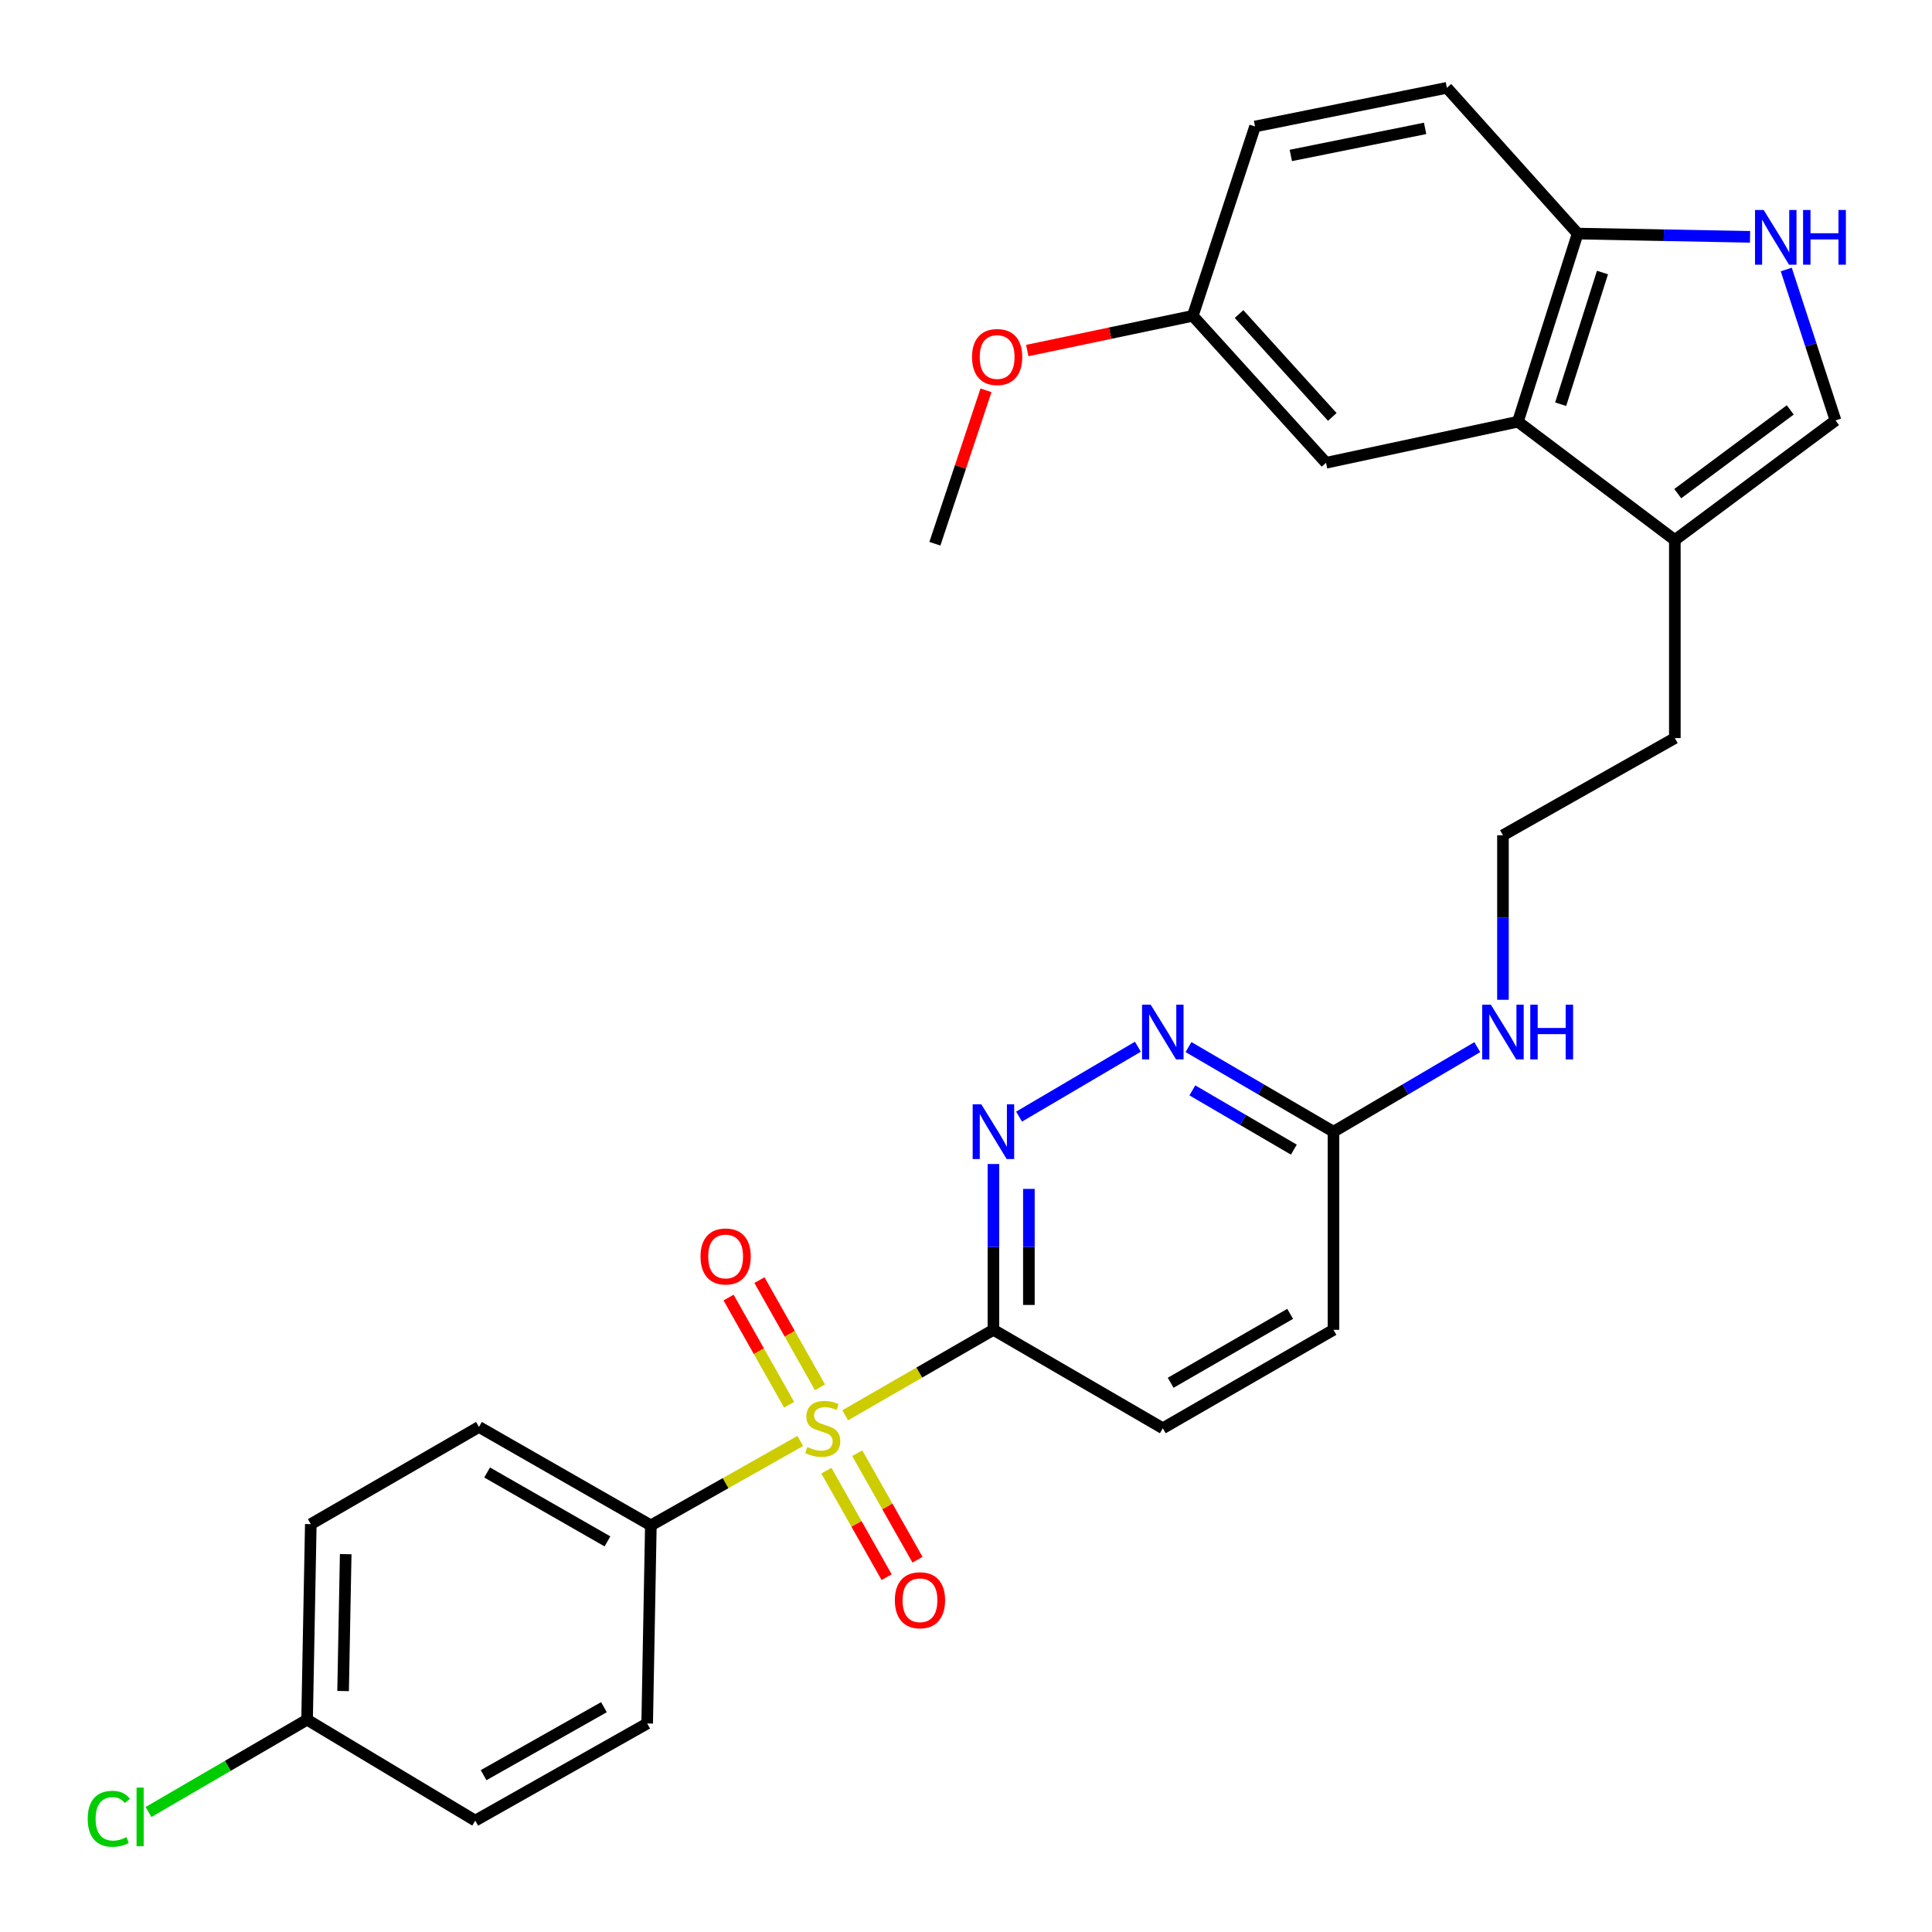 <?xml version='1.0' encoding='iso-8859-1'?>
<svg version='1.1' baseProfile='full'
              xmlns='http://www.w3.org/2000/svg'
                      xmlns:rdkit='http://www.rdkit.org/xml'
                      xmlns:xlink='http://www.w3.org/1999/xlink'
                  xml:space='preserve'
width='1000px' height='1000px' viewBox='0 0 1000 1000'>
<!-- END OF HEADER -->
<rect style='opacity:1.0;fill:#FFFFFF;stroke:none' width='1000' height='1000' x='0' y='0'> </rect>
<path class='bond-0' d='M 437.481,732.553 L 475.837,710.432' style='fill:none;fill-rule:evenodd;stroke:#CCCC00;stroke-width:6px;stroke-linecap:butt;stroke-linejoin:miter;stroke-opacity:1' />
<path class='bond-0' d='M 475.837,710.432 L 514.194,688.312' style='fill:none;fill-rule:evenodd;stroke:#000000;stroke-width:6px;stroke-linecap:butt;stroke-linejoin:miter;stroke-opacity:1' />
<path class='bond-7' d='M 414.216,745.835 L 375.551,767.685' style='fill:none;fill-rule:evenodd;stroke:#CCCC00;stroke-width:6px;stroke-linecap:butt;stroke-linejoin:miter;stroke-opacity:1' />
<path class='bond-7' d='M 375.551,767.685 L 336.886,789.535' style='fill:none;fill-rule:evenodd;stroke:#000000;stroke-width:6px;stroke-linecap:butt;stroke-linejoin:miter;stroke-opacity:1' />
<path class='bond-9' d='M 424.424,718.071 L 408.756,690.329' style='fill:none;fill-rule:evenodd;stroke:#CCCC00;stroke-width:6px;stroke-linecap:butt;stroke-linejoin:miter;stroke-opacity:1' />
<path class='bond-9' d='M 408.756,690.329 L 393.087,662.587' style='fill:none;fill-rule:evenodd;stroke:#FF0000;stroke-width:6px;stroke-linecap:butt;stroke-linejoin:miter;stroke-opacity:1' />
<path class='bond-9' d='M 408.441,727.098 L 392.773,699.356' style='fill:none;fill-rule:evenodd;stroke:#CCCC00;stroke-width:6px;stroke-linecap:butt;stroke-linejoin:miter;stroke-opacity:1' />
<path class='bond-9' d='M 392.773,699.356 L 377.104,671.614' style='fill:none;fill-rule:evenodd;stroke:#FF0000;stroke-width:6px;stroke-linecap:butt;stroke-linejoin:miter;stroke-opacity:1' />
<path class='bond-10' d='M 427.728,761.214 L 443.326,788.782' style='fill:none;fill-rule:evenodd;stroke:#CCCC00;stroke-width:6px;stroke-linecap:butt;stroke-linejoin:miter;stroke-opacity:1' />
<path class='bond-10' d='M 443.326,788.782 L 458.924,816.35' style='fill:none;fill-rule:evenodd;stroke:#FF0000;stroke-width:6px;stroke-linecap:butt;stroke-linejoin:miter;stroke-opacity:1' />
<path class='bond-10' d='M 443.704,752.175 L 459.302,779.743' style='fill:none;fill-rule:evenodd;stroke:#CCCC00;stroke-width:6px;stroke-linecap:butt;stroke-linejoin:miter;stroke-opacity:1' />
<path class='bond-10' d='M 459.302,779.743 L 474.9,807.311' style='fill:none;fill-rule:evenodd;stroke:#FF0000;stroke-width:6px;stroke-linecap:butt;stroke-linejoin:miter;stroke-opacity:1' />
<path class='bond-1' d='M 514.194,688.312 L 514.194,645.404' style='fill:none;fill-rule:evenodd;stroke:#000000;stroke-width:6px;stroke-linecap:butt;stroke-linejoin:miter;stroke-opacity:1' />
<path class='bond-1' d='M 514.194,645.404 L 514.194,602.497' style='fill:none;fill-rule:evenodd;stroke:#0000FF;stroke-width:6px;stroke-linecap:butt;stroke-linejoin:miter;stroke-opacity:1' />
<path class='bond-1' d='M 532.55,675.44 L 532.55,645.404' style='fill:none;fill-rule:evenodd;stroke:#000000;stroke-width:6px;stroke-linecap:butt;stroke-linejoin:miter;stroke-opacity:1' />
<path class='bond-1' d='M 532.55,645.404 L 532.55,615.369' style='fill:none;fill-rule:evenodd;stroke:#0000FF;stroke-width:6px;stroke-linecap:butt;stroke-linejoin:miter;stroke-opacity:1' />
<path class='bond-12' d='M 514.194,688.312 L 601.865,739.26' style='fill:none;fill-rule:evenodd;stroke:#000000;stroke-width:6px;stroke-linecap:butt;stroke-linejoin:miter;stroke-opacity:1' />
<path class='bond-5' d='M 527.477,577.958 L 588.967,541.781' style='fill:none;fill-rule:evenodd;stroke:#0000FF;stroke-width:6px;stroke-linecap:butt;stroke-linejoin:miter;stroke-opacity:1' />
<path class='bond-2' d='M 924.565,139.497 L 937.316,178.55' style='fill:none;fill-rule:evenodd;stroke:#0000FF;stroke-width:6px;stroke-linecap:butt;stroke-linejoin:miter;stroke-opacity:1' />
<path class='bond-2' d='M 937.316,178.55 L 950.067,217.603' style='fill:none;fill-rule:evenodd;stroke:#000000;stroke-width:6px;stroke-linecap:butt;stroke-linejoin:miter;stroke-opacity:1' />
<path class='bond-31' d='M 905.823,122.593 L 861.206,121.745' style='fill:none;fill-rule:evenodd;stroke:#0000FF;stroke-width:6px;stroke-linecap:butt;stroke-linejoin:miter;stroke-opacity:1' />
<path class='bond-31' d='M 861.206,121.745 L 816.589,120.898' style='fill:none;fill-rule:evenodd;stroke:#000000;stroke-width:6px;stroke-linecap:butt;stroke-linejoin:miter;stroke-opacity:1' />
<path class='bond-3' d='M 785.659,218.276 L 866.894,279.514' style='fill:none;fill-rule:evenodd;stroke:#000000;stroke-width:6px;stroke-linecap:butt;stroke-linejoin:miter;stroke-opacity:1' />
<path class='bond-8' d='M 785.659,218.276 L 816.589,120.898' style='fill:none;fill-rule:evenodd;stroke:#000000;stroke-width:6px;stroke-linecap:butt;stroke-linejoin:miter;stroke-opacity:1' />
<path class='bond-8' d='M 807.793,209.226 L 829.444,141.061' style='fill:none;fill-rule:evenodd;stroke:#000000;stroke-width:6px;stroke-linecap:butt;stroke-linejoin:miter;stroke-opacity:1' />
<path class='bond-13' d='M 785.659,218.276 L 686.343,239.539' style='fill:none;fill-rule:evenodd;stroke:#000000;stroke-width:6px;stroke-linecap:butt;stroke-linejoin:miter;stroke-opacity:1' />
<path class='bond-4' d='M 950.067,217.603 L 866.894,279.514' style='fill:none;fill-rule:evenodd;stroke:#000000;stroke-width:6px;stroke-linecap:butt;stroke-linejoin:miter;stroke-opacity:1' />
<path class='bond-4' d='M 926.631,212.165 L 868.41,255.503' style='fill:none;fill-rule:evenodd;stroke:#000000;stroke-width:6px;stroke-linecap:butt;stroke-linejoin:miter;stroke-opacity:1' />
<path class='bond-30' d='M 615.162,541.957 L 652.685,563.865' style='fill:none;fill-rule:evenodd;stroke:#0000FF;stroke-width:6px;stroke-linecap:butt;stroke-linejoin:miter;stroke-opacity:1' />
<path class='bond-30' d='M 652.685,563.865 L 690.208,585.773' style='fill:none;fill-rule:evenodd;stroke:#000000;stroke-width:6px;stroke-linecap:butt;stroke-linejoin:miter;stroke-opacity:1' />
<path class='bond-30' d='M 617.164,564.381 L 643.43,579.717' style='fill:none;fill-rule:evenodd;stroke:#0000FF;stroke-width:6px;stroke-linecap:butt;stroke-linejoin:miter;stroke-opacity:1' />
<path class='bond-30' d='M 643.43,579.717 L 669.696,595.053' style='fill:none;fill-rule:evenodd;stroke:#000000;stroke-width:6px;stroke-linecap:butt;stroke-linejoin:miter;stroke-opacity:1' />
<path class='bond-6' d='M 866.894,279.514 L 866.894,382.032' style='fill:none;fill-rule:evenodd;stroke:#000000;stroke-width:6px;stroke-linecap:butt;stroke-linejoin:miter;stroke-opacity:1' />
<path class='bond-15' d='M 336.886,789.535 L 247.91,738.587' style='fill:none;fill-rule:evenodd;stroke:#000000;stroke-width:6px;stroke-linecap:butt;stroke-linejoin:miter;stroke-opacity:1' />
<path class='bond-15' d='M 314.418,797.822 L 252.135,762.158' style='fill:none;fill-rule:evenodd;stroke:#000000;stroke-width:6px;stroke-linecap:butt;stroke-linejoin:miter;stroke-opacity:1' />
<path class='bond-16' d='M 336.886,789.535 L 334.979,892.073' style='fill:none;fill-rule:evenodd;stroke:#000000;stroke-width:6px;stroke-linecap:butt;stroke-linejoin:miter;stroke-opacity:1' />
<path class='bond-14' d='M 816.589,120.898 L 748.906,45.455' style='fill:none;fill-rule:evenodd;stroke:#000000;stroke-width:6px;stroke-linecap:butt;stroke-linejoin:miter;stroke-opacity:1' />
<path class='bond-11' d='M 690.208,585.773 L 690.208,688.312' style='fill:none;fill-rule:evenodd;stroke:#000000;stroke-width:6px;stroke-linecap:butt;stroke-linejoin:miter;stroke-opacity:1' />
<path class='bond-17' d='M 690.208,585.773 L 727.426,563.889' style='fill:none;fill-rule:evenodd;stroke:#000000;stroke-width:6px;stroke-linecap:butt;stroke-linejoin:miter;stroke-opacity:1' />
<path class='bond-17' d='M 727.426,563.889 L 764.645,542.004' style='fill:none;fill-rule:evenodd;stroke:#0000FF;stroke-width:6px;stroke-linecap:butt;stroke-linejoin:miter;stroke-opacity:1' />
<path class='bond-19' d='M 601.865,739.26 L 690.208,688.312' style='fill:none;fill-rule:evenodd;stroke:#000000;stroke-width:6px;stroke-linecap:butt;stroke-linejoin:miter;stroke-opacity:1' />
<path class='bond-19' d='M 605.946,715.716 L 667.786,680.053' style='fill:none;fill-rule:evenodd;stroke:#000000;stroke-width:6px;stroke-linecap:butt;stroke-linejoin:miter;stroke-opacity:1' />
<path class='bond-18' d='M 686.343,239.539 L 617.386,163.473' style='fill:none;fill-rule:evenodd;stroke:#000000;stroke-width:6px;stroke-linecap:butt;stroke-linejoin:miter;stroke-opacity:1' />
<path class='bond-18' d='M 689.599,215.8 L 641.329,162.554' style='fill:none;fill-rule:evenodd;stroke:#000000;stroke-width:6px;stroke-linecap:butt;stroke-linejoin:miter;stroke-opacity:1' />
<path class='bond-32' d='M 748.906,45.455 L 649.6,65.473' style='fill:none;fill-rule:evenodd;stroke:#000000;stroke-width:6px;stroke-linecap:butt;stroke-linejoin:miter;stroke-opacity:1' />
<path class='bond-32' d='M 737.638,66.451 L 668.123,80.464' style='fill:none;fill-rule:evenodd;stroke:#000000;stroke-width:6px;stroke-linecap:butt;stroke-linejoin:miter;stroke-opacity:1' />
<path class='bond-23' d='M 247.91,738.587 L 160.872,788.892' style='fill:none;fill-rule:evenodd;stroke:#000000;stroke-width:6px;stroke-linecap:butt;stroke-linejoin:miter;stroke-opacity:1' />
<path class='bond-22' d='M 334.979,892.073 L 245.993,942.348' style='fill:none;fill-rule:evenodd;stroke:#000000;stroke-width:6px;stroke-linecap:butt;stroke-linejoin:miter;stroke-opacity:1' />
<path class='bond-22' d='M 312.602,883.633 L 250.312,918.826' style='fill:none;fill-rule:evenodd;stroke:#000000;stroke-width:6px;stroke-linecap:butt;stroke-linejoin:miter;stroke-opacity:1' />
<path class='bond-25' d='M 777.929,517.486 L 777.929,474.907' style='fill:none;fill-rule:evenodd;stroke:#0000FF;stroke-width:6px;stroke-linecap:butt;stroke-linejoin:miter;stroke-opacity:1' />
<path class='bond-25' d='M 777.929,474.907 L 777.929,432.327' style='fill:none;fill-rule:evenodd;stroke:#000000;stroke-width:6px;stroke-linecap:butt;stroke-linejoin:miter;stroke-opacity:1' />
<path class='bond-21' d='M 617.386,163.473 L 649.6,65.473' style='fill:none;fill-rule:evenodd;stroke:#000000;stroke-width:6px;stroke-linecap:butt;stroke-linejoin:miter;stroke-opacity:1' />
<path class='bond-27' d='M 617.386,163.473 L 574.547,172.46' style='fill:none;fill-rule:evenodd;stroke:#000000;stroke-width:6px;stroke-linecap:butt;stroke-linejoin:miter;stroke-opacity:1' />
<path class='bond-27' d='M 574.547,172.46 L 531.708,181.446' style='fill:none;fill-rule:evenodd;stroke:#FF0000;stroke-width:6px;stroke-linecap:butt;stroke-linejoin:miter;stroke-opacity:1' />
<path class='bond-20' d='M 158.945,890.115 L 245.993,942.348' style='fill:none;fill-rule:evenodd;stroke:#000000;stroke-width:6px;stroke-linecap:butt;stroke-linejoin:miter;stroke-opacity:1' />
<path class='bond-24' d='M 158.945,890.115 L 117.907,914.005' style='fill:none;fill-rule:evenodd;stroke:#000000;stroke-width:6px;stroke-linecap:butt;stroke-linejoin:miter;stroke-opacity:1' />
<path class='bond-24' d='M 117.907,914.005 L 76.869,937.895' style='fill:none;fill-rule:evenodd;stroke:#00CC00;stroke-width:6px;stroke-linecap:butt;stroke-linejoin:miter;stroke-opacity:1' />
<path class='bond-29' d='M 158.945,890.115 L 160.872,788.892' style='fill:none;fill-rule:evenodd;stroke:#000000;stroke-width:6px;stroke-linecap:butt;stroke-linejoin:miter;stroke-opacity:1' />
<path class='bond-29' d='M 177.587,875.281 L 178.936,804.425' style='fill:none;fill-rule:evenodd;stroke:#000000;stroke-width:6px;stroke-linecap:butt;stroke-linejoin:miter;stroke-opacity:1' />
<path class='bond-26' d='M 777.929,432.327 L 866.894,382.032' style='fill:none;fill-rule:evenodd;stroke:#000000;stroke-width:6px;stroke-linecap:butt;stroke-linejoin:miter;stroke-opacity:1' />
<path class='bond-28' d='M 510.355,202.024 L 497.126,241.733' style='fill:none;fill-rule:evenodd;stroke:#FF0000;stroke-width:6px;stroke-linecap:butt;stroke-linejoin:miter;stroke-opacity:1' />
<path class='bond-28' d='M 497.126,241.733 L 483.897,281.441' style='fill:none;fill-rule:evenodd;stroke:#000000;stroke-width:6px;stroke-linecap:butt;stroke-linejoin:miter;stroke-opacity:1' />
<path  class='atom-0' d='M 417.851 748.98
Q 418.171 749.1, 419.491 749.66
Q 420.811 750.22, 422.251 750.58
Q 423.731 750.9, 425.171 750.9
Q 427.851 750.9, 429.411 749.62
Q 430.971 748.3, 430.971 746.02
Q 430.971 744.46, 430.171 743.5
Q 429.411 742.54, 428.211 742.02
Q 427.011 741.5, 425.011 740.9
Q 422.491 740.14, 420.971 739.42
Q 419.491 738.7, 418.411 737.18
Q 417.371 735.66, 417.371 733.1
Q 417.371 729.54, 419.771 727.34
Q 422.211 725.14, 427.011 725.14
Q 430.291 725.14, 434.011 726.7
L 433.091 729.78
Q 429.691 728.38, 427.131 728.38
Q 424.371 728.38, 422.851 729.54
Q 421.331 730.66, 421.371 732.62
Q 421.371 734.14, 422.131 735.06
Q 422.931 735.98, 424.051 736.5
Q 425.211 737.02, 427.131 737.62
Q 429.691 738.42, 431.211 739.22
Q 432.731 740.02, 433.811 741.66
Q 434.931 743.26, 434.931 746.02
Q 434.931 749.94, 432.291 752.06
Q 429.691 754.14, 425.331 754.14
Q 422.811 754.14, 420.891 753.58
Q 419.011 753.06, 416.771 752.14
L 417.851 748.98
' fill='#CCCC00'/>
<path  class='atom-2' d='M 507.934 571.613
L 517.214 586.613
Q 518.134 588.093, 519.614 590.773
Q 521.094 593.453, 521.174 593.613
L 521.174 571.613
L 524.934 571.613
L 524.934 599.933
L 521.054 599.933
L 511.094 583.533
Q 509.934 581.613, 508.694 579.413
Q 507.494 577.213, 507.134 576.533
L 507.134 599.933
L 503.454 599.933
L 503.454 571.613
L 507.934 571.613
' fill='#0000FF'/>
<path  class='atom-3' d='M 912.867 108.685
L 922.147 123.685
Q 923.067 125.165, 924.547 127.845
Q 926.027 130.525, 926.107 130.685
L 926.107 108.685
L 929.867 108.685
L 929.867 137.005
L 925.987 137.005
L 916.027 120.605
Q 914.867 118.685, 913.627 116.485
Q 912.427 114.285, 912.067 113.605
L 912.067 137.005
L 908.387 137.005
L 908.387 108.685
L 912.867 108.685
' fill='#0000FF'/>
<path  class='atom-3' d='M 933.267 108.685
L 937.107 108.685
L 937.107 120.725
L 951.587 120.725
L 951.587 108.685
L 955.427 108.685
L 955.427 137.005
L 951.587 137.005
L 951.587 123.925
L 937.107 123.925
L 937.107 137.005
L 933.267 137.005
L 933.267 108.685
' fill='#0000FF'/>
<path  class='atom-6' d='M 595.605 520.033
L 604.885 535.033
Q 605.805 536.513, 607.285 539.193
Q 608.765 541.873, 608.845 542.033
L 608.845 520.033
L 612.605 520.033
L 612.605 548.353
L 608.725 548.353
L 598.765 531.953
Q 597.605 530.033, 596.365 527.833
Q 595.165 525.633, 594.805 524.953
L 594.805 548.353
L 591.125 548.353
L 591.125 520.033
L 595.605 520.033
' fill='#0000FF'/>
<path  class='atom-10' d='M 362.586 650.344
Q 362.586 643.544, 365.946 639.744
Q 369.306 635.944, 375.586 635.944
Q 381.866 635.944, 385.226 639.744
Q 388.586 643.544, 388.586 650.344
Q 388.586 657.224, 385.186 661.144
Q 381.786 665.024, 375.586 665.024
Q 369.346 665.024, 365.946 661.144
Q 362.586 657.264, 362.586 650.344
M 375.586 661.824
Q 379.906 661.824, 382.226 658.944
Q 384.586 656.024, 384.586 650.344
Q 384.586 644.784, 382.226 641.984
Q 379.906 639.144, 375.586 639.144
Q 371.266 639.144, 368.906 641.944
Q 366.586 644.744, 366.586 650.344
Q 366.586 656.064, 368.906 658.944
Q 371.266 661.824, 375.586 661.824
' fill='#FF0000'/>
<path  class='atom-11' d='M 463.177 828.285
Q 463.177 821.485, 466.537 817.685
Q 469.897 813.885, 476.177 813.885
Q 482.457 813.885, 485.817 817.685
Q 489.177 821.485, 489.177 828.285
Q 489.177 835.165, 485.777 839.085
Q 482.377 842.965, 476.177 842.965
Q 469.937 842.965, 466.537 839.085
Q 463.177 835.205, 463.177 828.285
M 476.177 839.765
Q 480.497 839.765, 482.817 836.885
Q 485.177 833.965, 485.177 828.285
Q 485.177 822.725, 482.817 819.925
Q 480.497 817.085, 476.177 817.085
Q 471.857 817.085, 469.497 819.885
Q 467.177 822.685, 467.177 828.285
Q 467.177 834.005, 469.497 836.885
Q 471.857 839.765, 476.177 839.765
' fill='#FF0000'/>
<path  class='atom-18' d='M 771.669 520.033
L 780.949 535.033
Q 781.869 536.513, 783.349 539.193
Q 784.829 541.873, 784.909 542.033
L 784.909 520.033
L 788.669 520.033
L 788.669 548.353
L 784.789 548.353
L 774.829 531.953
Q 773.669 530.033, 772.429 527.833
Q 771.229 525.633, 770.869 524.953
L 770.869 548.353
L 767.189 548.353
L 767.189 520.033
L 771.669 520.033
' fill='#0000FF'/>
<path  class='atom-18' d='M 792.069 520.033
L 795.909 520.033
L 795.909 532.073
L 810.389 532.073
L 810.389 520.033
L 814.229 520.033
L 814.229 548.353
L 810.389 548.353
L 810.389 535.273
L 795.909 535.273
L 795.909 548.353
L 792.069 548.353
L 792.069 520.033
' fill='#0000FF'/>
<path  class='atom-25' d='M 45.409 941.401
Q 45.409 934.361, 48.689 930.681
Q 52.009 926.961, 58.289 926.961
Q 64.129 926.961, 67.249 931.081
L 64.609 933.241
Q 62.329 930.241, 58.289 930.241
Q 54.009 930.241, 51.729 933.121
Q 49.489 935.961, 49.489 941.401
Q 49.489 947.001, 51.809 949.881
Q 54.169 952.761, 58.729 952.761
Q 61.849 952.761, 65.489 950.881
L 66.609 953.881
Q 65.129 954.841, 62.889 955.401
Q 60.649 955.961, 58.169 955.961
Q 52.009 955.961, 48.689 952.201
Q 45.409 948.441, 45.409 941.401
' fill='#00CC00'/>
<path  class='atom-25' d='M 70.689 925.241
L 74.369 925.241
L 74.369 955.601
L 70.689 955.601
L 70.689 925.241
' fill='#00CC00'/>
<path  class='atom-28' d='M 503.122 184.795
Q 503.122 177.995, 506.482 174.195
Q 509.842 170.395, 516.122 170.395
Q 522.402 170.395, 525.762 174.195
Q 529.122 177.995, 529.122 184.795
Q 529.122 191.675, 525.722 195.595
Q 522.322 199.475, 516.122 199.475
Q 509.882 199.475, 506.482 195.595
Q 503.122 191.715, 503.122 184.795
M 516.122 196.275
Q 520.442 196.275, 522.762 193.395
Q 525.122 190.475, 525.122 184.795
Q 525.122 179.235, 522.762 176.435
Q 520.442 173.595, 516.122 173.595
Q 511.802 173.595, 509.442 176.395
Q 507.122 179.195, 507.122 184.795
Q 507.122 190.515, 509.442 193.395
Q 511.802 196.275, 516.122 196.275
' fill='#FF0000'/>
</svg>
